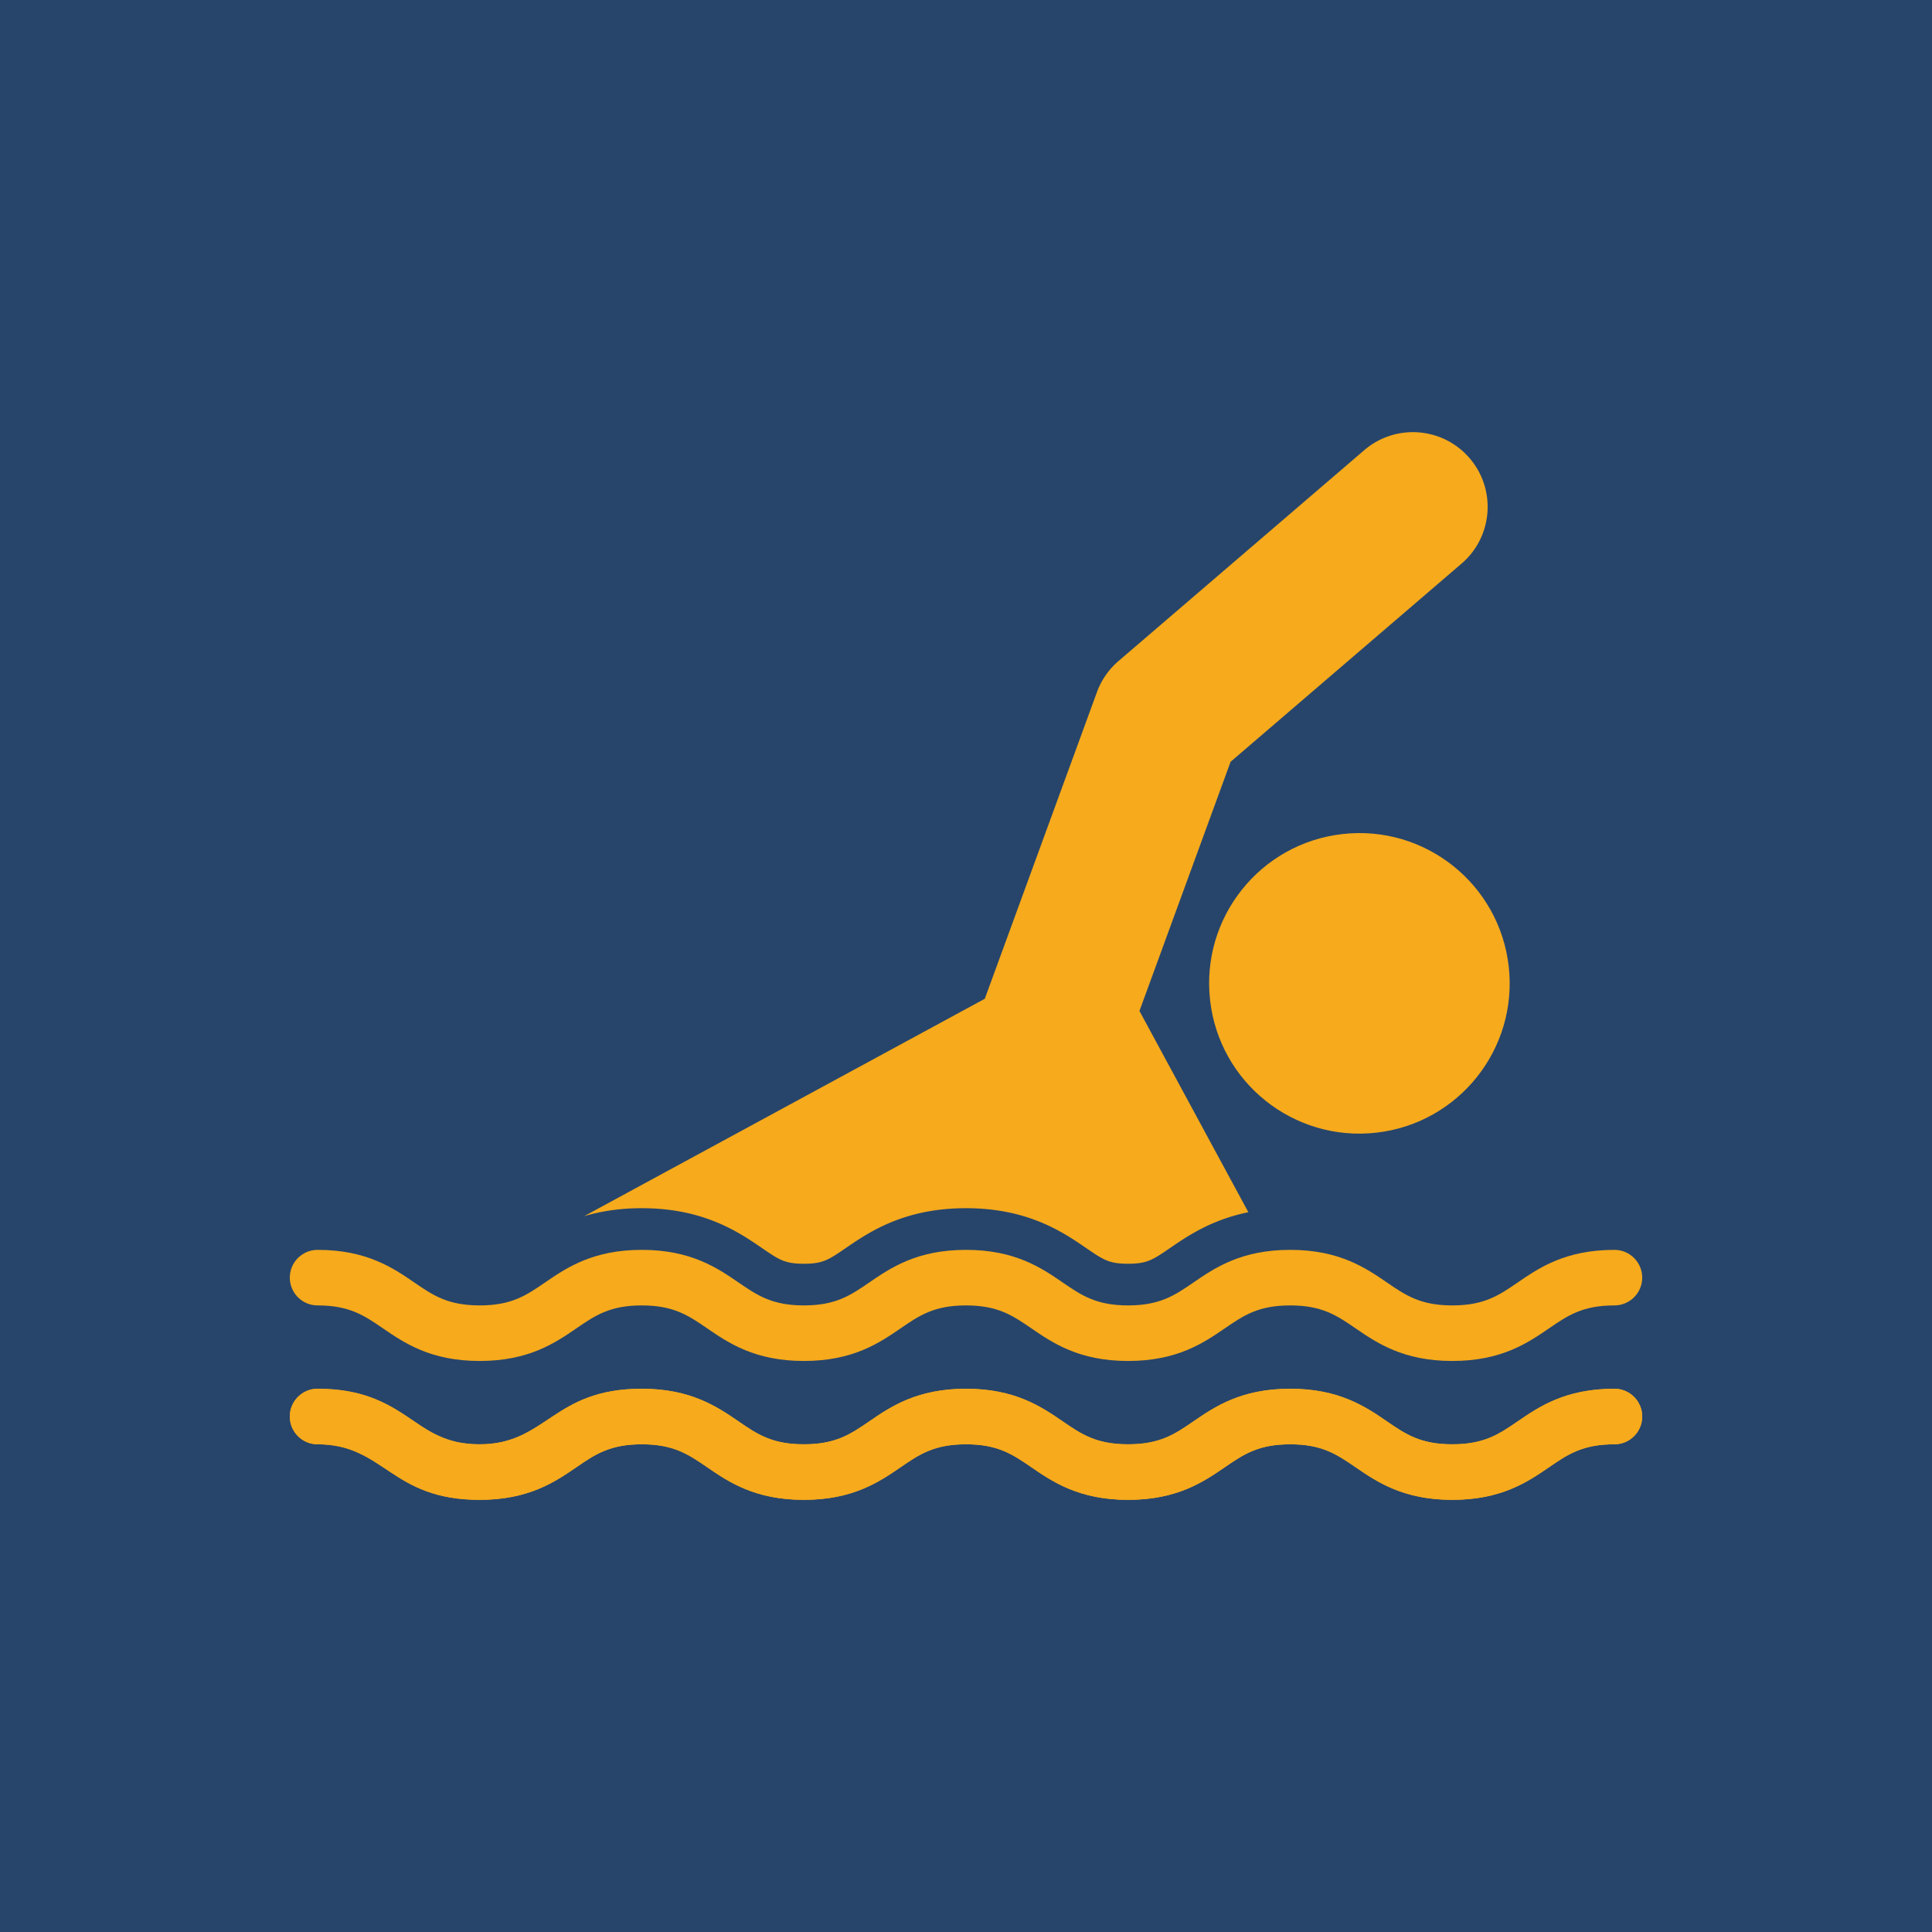 <svg xmlns="http://www.w3.org/2000/svg" version="1.1" xmlns:xlink="http://www.w3.org/1999/xlink" width="512" height="512" x="0" y="0" viewBox="0 0 511.851 511.851" style="enable-background:new 0 0 512 512" xml:space="preserve" class=""><rect width="511.851" height="511.851" fill="#27456b" shape="square"></rect><g transform="matrix(0.7,0,0,0.7,76.778,76.778)"><path d="M178.75 362.707c6.449 4.42 8.622 5.909 15.818 5.909 7.195 0 9.367-1.489 15.816-5.909 8.782-6.019 22.054-15.116 45.534-15.116 23.481 0 36.752 9.096 45.535 15.116 6.449 4.42 8.622 5.909 15.818 5.909 7.197 0 9.37-1.489 15.819-5.91 6.579-4.509 15.678-10.745 29.701-13.59l-41.219-76.174 34.492-94.305 87.426-75.017c11.853-10.171 13.217-28.025 3.046-39.878-10.172-11.853-28.025-13.217-39.878-3.046l-93.032 79.828a28.284 28.284 0 0 0-8.143 11.748L263.271 267.68l-.214.635-151.67 82.3c6.112-1.819 13.293-3.024 21.829-3.024 23.48 0 36.752 9.097 45.534 15.116z" fill="#f6aa1c" opacity="1" data-original="#000000" class=""></path><circle cx="404.755" cy="262.623" r="56.875" transform="rotate(-6.43 403.644 261.981)" fill="#f6aa1c" opacity="1" data-original="#000000" class=""></circle><path d="M35.244 393.057c8.03 5.504 18.025 12.354 36.619 12.354 18.595 0 28.589-6.85 36.619-12.354 7.069-4.845 12.652-8.671 24.734-8.671 12.081 0 17.664 3.826 24.732 8.671 8.031 5.504 18.025 12.354 36.62 12.354 18.594 0 28.588-6.85 36.618-12.354 7.068-4.845 12.651-8.671 24.732-8.671s17.664 3.827 24.733 8.671c8.03 5.504 18.025 12.354 36.619 12.354 18.595 0 28.59-6.85 36.62-12.354 7.069-4.845 12.652-8.671 24.734-8.671 12.083 0 17.666 3.827 24.736 8.672 8.031 5.504 18.026 12.353 36.622 12.353s28.591-6.85 36.621-12.353c7.069-4.845 12.653-8.672 24.736-8.672 5.806 0 10.513-4.707 10.513-10.513s-4.707-10.513-10.513-10.513c-18.596 0-28.591 6.85-36.622 12.353-7.069 4.845-12.653 8.672-24.735 8.672-12.083 0-17.666-3.827-24.736-8.672-8.031-5.504-18.026-12.353-36.622-12.353-18.595 0-28.59 6.85-36.62 12.353-7.069 4.845-12.652 8.672-24.734 8.672-12.081 0-17.664-3.827-24.733-8.671-8.03-5.504-18.025-12.354-36.619-12.354s-28.589 6.85-36.619 12.354c-7.068 4.845-12.651 8.671-24.731 8.671-12.081 0-17.664-3.827-24.733-8.671-8.03-5.504-18.024-12.354-36.619-12.354s-28.59 6.85-36.62 12.354c-7.069 4.845-12.652 8.671-24.733 8.671s-17.664-3.826-24.731-8.671c-8.03-5.504-18.025-12.354-36.619-12.354C4.707 363.36 0 368.067 0 373.873s4.707 10.513 10.513 10.513c12.081-.001 17.663 3.826 24.731 8.671zM353.89 445.62c-8.03 5.504-18.025 12.354-36.62 12.354s-28.589-6.85-36.619-12.354c-7.069-4.845-12.652-8.671-24.733-8.671s-17.664 3.826-24.732 8.671c-8.03 5.504-18.024 12.354-36.618 12.354-18.595 0-28.589-6.85-36.62-12.354-7.068-4.845-12.651-8.671-24.732-8.671s-17.665 3.827-24.734 8.671c-8.03 5.504-18.025 12.354-36.619 12.354-33.929 0-35.702-21.025-61.35-21.025C4.707 436.949 0 432.242 0 426.436s4.707-10.513 10.513-10.513c33.929 0 35.702 21.025 61.35 21.025 25.098 0 27.837-21.025 61.353-21.025 18.595 0 28.589 6.85 36.619 12.354 7.069 4.845 12.652 8.671 24.733 8.671 12.08 0 17.663-3.826 24.731-8.671 8.03-5.504 18.024-12.354 36.619-12.354s28.589 6.85 36.619 12.354c7.069 4.845 12.652 8.671 24.733 8.671 12.082 0 17.665-3.827 24.734-8.672 8.03-5.504 18.025-12.353 36.62-12.353 18.596 0 28.591 6.85 36.622 12.353 7.069 4.845 12.653 8.672 24.736 8.672 12.082 0 17.666-3.827 24.735-8.672 8.031-5.504 18.026-12.353 36.622-12.353 5.806 0 10.513 4.707 10.513 10.513s-4.707 10.513-10.513 10.513c-12.083 0-17.666 3.827-24.736 8.672-8.031 5.504-18.026 12.353-36.621 12.353-18.596 0-28.591-6.85-36.622-12.353-7.069-4.845-12.653-8.672-24.736-8.672-12.081 0-17.665 3.827-24.734 8.671z" fill="#f6aa1c" opacity="1" data-original="#000000" class=""></path><path d="M403.359 445.621c8.031 5.504 18.026 12.353 36.622 12.353s28.591-6.85 36.621-12.353c7.069-4.845 12.653-8.672 24.736-8.672 5.806 0 10.513-4.707 10.513-10.513s-4.707-10.513-10.513-10.513c-18.596 0-28.591 6.85-36.622 12.353-7.069 4.845-12.653 8.672-24.735 8.672-12.083 0-17.666-3.827-24.736-8.672-8.031-5.504-18.026-12.353-36.622-12.353-18.595 0-28.59 6.85-36.62 12.353-7.069 4.845-12.652 8.672-24.734 8.672-12.081 0-17.664-3.827-24.733-8.671-8.03-5.504-18.025-12.354-36.619-12.354s-28.589 6.85-36.619 12.354c-7.068 4.845-12.651 8.671-24.731 8.671-12.081 0-17.664-3.827-24.733-8.671-8.03-5.504-18.024-12.354-36.619-12.354-33.931 0-35.704 21.025-61.353 21.025-12.081 0-17.664-3.826-24.731-8.671-8.03-5.504-18.025-12.354-36.619-12.354C4.707 415.924 0 420.63 0 426.436s4.707 10.513 10.513 10.513c25.097 0 27.836 21.025 61.35 21.025 18.595 0 28.589-6.85 36.619-12.354 7.069-4.845 12.652-8.671 24.734-8.671 12.081 0 17.664 3.826 24.732 8.671 8.031 5.504 18.025 12.354 36.62 12.354 18.594 0 28.588-6.85 36.618-12.354 7.068-4.845 12.651-8.671 24.732-8.671s17.664 3.827 24.733 8.671c8.03 5.504 18.025 12.354 36.619 12.354 18.595 0 28.59-6.85 36.62-12.354 7.069-4.845 12.652-8.671 24.734-8.671 12.083 0 17.666 3.827 24.735 8.672z" fill="#f6aa1c" opacity="1" data-original="#000000" class=""></path></g></svg>